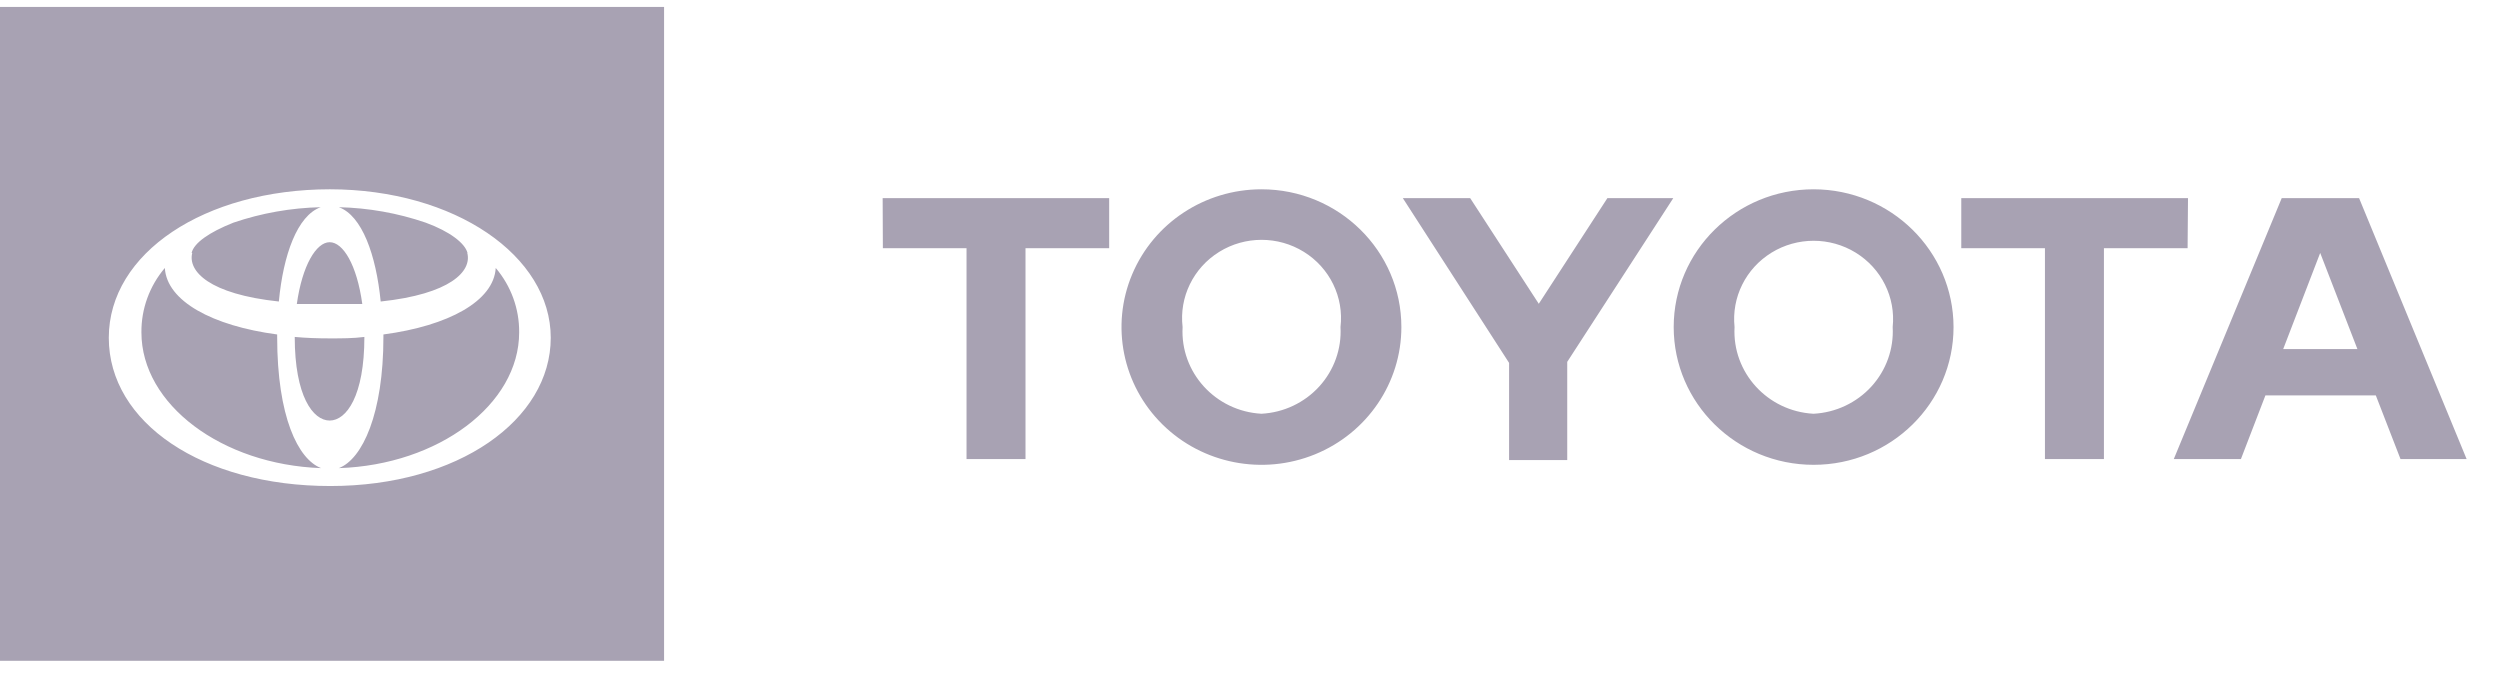 <svg width="178" height="48" viewBox="0 0 178 48" fill="none" xmlns="http://www.w3.org/2000/svg">
<g clip-path="url(#clip0_7977_951)">
<path fill-rule="evenodd" clip-rule="evenodd" d="M89.815 13.478C85.785 13.478 82.152 15.868 80.61 19.533C79.068 23.198 79.921 27.417 82.77 30.222C85.619 33.028 89.904 33.867 93.627 32.349C97.35 30.83 99.778 27.254 99.778 23.287C99.778 17.869 95.317 13.478 89.815 13.478ZM129.13 13.478C123.627 13.478 119.167 17.869 119.167 23.287C119.167 28.704 123.627 33.095 129.13 33.095C134.632 33.095 139.092 28.704 139.092 23.287C139.084 17.873 134.628 13.486 129.13 13.478ZM167.967 14.108H162.458L154.774 32.684H159.554L161.297 28.154H169.159L170.916 32.684H175.623L167.967 14.108ZM162.563 24.855L165.198 18.008L167.848 24.855H162.563ZM123.5 23.286C123.323 26.516 125.835 29.277 129.115 29.459H129.13C130.708 29.375 132.187 28.678 133.243 27.521C134.299 26.363 134.844 24.84 134.759 23.286C134.98 21.17 133.958 19.114 132.125 17.988C130.292 16.862 127.967 16.862 126.134 17.988C124.301 19.114 123.279 21.17 123.5 23.286ZM84.201 23.286C84.023 26.516 86.535 29.277 89.815 29.459C91.393 29.375 92.873 28.678 93.928 27.52C94.984 26.363 95.529 24.84 95.444 23.286C95.693 21.157 94.68 19.075 92.837 17.933C90.995 16.791 88.65 16.791 86.808 17.933C84.965 19.075 83.951 21.157 84.201 23.286ZM109.561 21.63L114.446 14.108H119.137L111.587 25.764V32.758H107.447V25.837L99.882 14.108H104.677L109.561 21.63ZM155.786 14.108H139.643V17.671H145.6V32.684H149.8V17.671H155.757L155.786 14.108ZM68.817 17.671H62.86L62.845 14.108H78.973V17.671H73.016V32.684H68.817V17.671Z" fill="#A8A2B3"/>
<path d="M47.282 47.048H0V0.496H47.282V47.048ZM23.486 13.477C14.566 13.488 7.746 18.015 7.746 24.049C7.746 30.09 14.403 34.605 23.517 34.605C32.63 34.605 39.213 29.884 39.213 24.049C39.213 18.22 32.392 13.488 23.486 13.477ZM11.737 19.079C11.872 21.439 15.118 23.199 19.734 23.814V23.99C19.734 29.679 21.223 32.7 22.861 33.33C15.803 33.081 10.069 28.8 10.069 23.668C10.054 21.992 10.645 20.365 11.737 19.079ZM35.296 19.079C36.388 20.365 36.98 21.992 36.964 23.668C36.964 28.799 31.216 33.095 24.143 33.33H24.127C25.81 32.685 27.299 29.444 27.299 23.99V23.814C31.93 23.199 35.162 21.439 35.296 19.079ZM25.944 23.99C25.944 28.198 24.663 29.943 23.472 29.943C22.28 29.943 20.985 28.198 20.985 23.99C21.789 24.064 22.608 24.093 23.472 24.093C24.335 24.093 25.155 24.093 25.944 23.99ZM23.472 17.245C24.425 17.245 25.408 18.843 25.795 21.644H21.134C21.521 18.887 22.519 17.245 23.472 17.245ZM22.831 14.753C21.163 15.354 20.166 18.154 19.854 21.468C14.895 20.94 13.36 19.313 13.688 18.008H13.643C13.806 17.304 14.879 16.542 16.621 15.852C18.621 15.172 20.716 14.801 22.831 14.753ZM24.127 14.753C26.233 14.801 28.318 15.172 30.308 15.852C32.035 16.483 33.107 17.319 33.286 18.008H33.27C33.613 19.313 32.064 20.94 27.105 21.468C26.778 18.154 25.78 15.354 24.127 14.753Z" fill="#A8A2B3"/>
</g>
<defs>
<clipPath id="clip0_7977_951">
<rect width="178" height="48" fill="white"/>
</clipPath>
</defs>
</svg>
